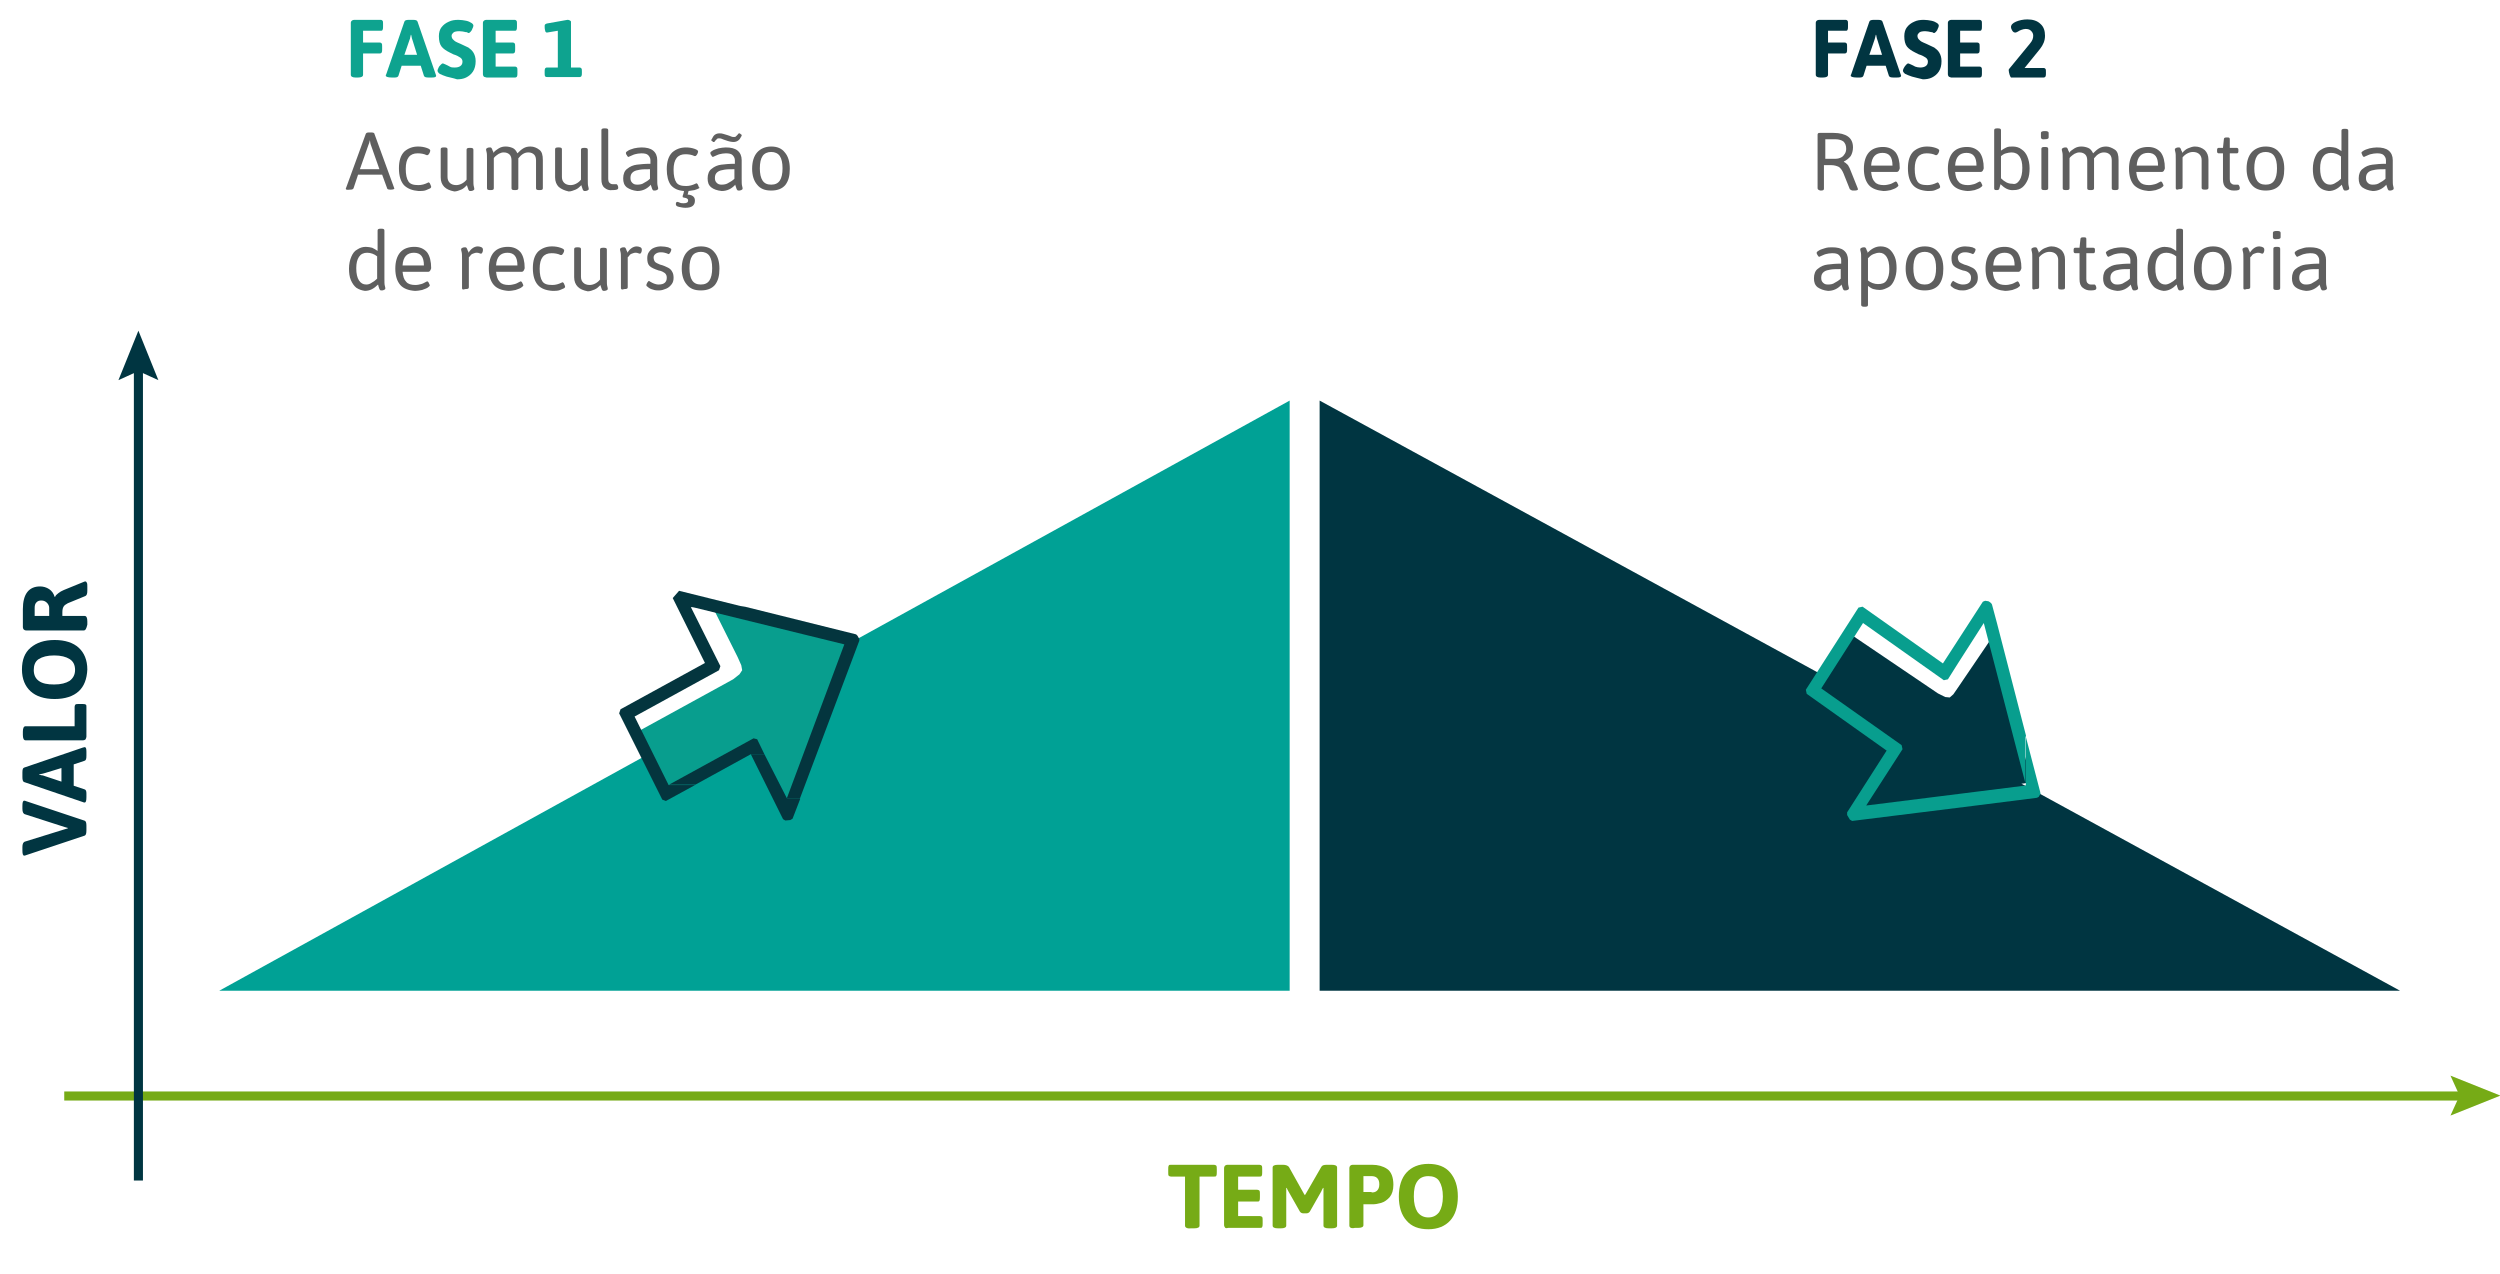 <?xml version="1.0" encoding="utf-8"?>
<!-- Generator: Adobe Illustrator 25.2.1, SVG Export Plug-In . SVG Version: 6.00 Build 0)  -->
<svg version="1.1" id="Camada_1" xmlns="http://www.w3.org/2000/svg" xmlns:xlink="http://www.w3.org/1999/xlink" x="0px" y="0px"
	 viewBox="0 0 550.7 280.6" style="enable-background:new 0 0 550.7 280.6;" xml:space="preserve">
<style type="text/css">
	.st0{enable-background:new    ;}
	.st1{fill:#0EA38F;}
	.st2{fill:#013541;}
	.st3{fill:#5F5F5F;}
	.st4{fill:#76AB16;}
	.st5{fill-rule:evenodd;clip-rule:evenodd;fill:#00A195;}
	.st6{fill-rule:evenodd;clip-rule:evenodd;fill:#003541;}
	.st7{fill-rule:evenodd;clip-rule:evenodd;fill:#089E8E;}
	.st8{fill-rule:evenodd;clip-rule:evenodd;fill:#04353E;}
	.st9{fill-rule:evenodd;clip-rule:evenodd;fill:#76AB16;}
	.st10{fill:#003541;}
</style>
<g id="Grupo_765" transform="translate(-317.2 -4054.285)">
	<g id="Grupo_567" transform="translate(-70.623 122.36)">
		<g class="st0">
			<path class="st1" d="M465.1,3948.4V3937c0-0.3,0.1-0.4,0.2-0.5c0.1-0.1,0.3-0.2,0.5-0.2h5.9c0.2,0,0.3,0.1,0.4,0.2
				c0.1,0.1,0.1,0.4,0.1,0.7v0.6c0,0.3,0,0.5-0.1,0.7s-0.2,0.2-0.4,0.2h-3.9v2.6h3.7c0.2,0,0.3,0.1,0.4,0.2c0.1,0.1,0.1,0.4,0.1,0.7
				v0.6c0,0.3,0,0.5-0.1,0.7c-0.1,0.1-0.2,0.2-0.4,0.2h-3.7v4.7c0,0.4-0.4,0.6-1.1,0.6h-0.6C465.5,3949,465.1,3948.8,465.1,3948.4z"
				/>
			<path class="st1" d="M472.8,3948.6c0,0,0-0.2,0.1-0.3l4-11.6c0.1-0.3,0.4-0.4,1-0.4h0.9c0.6,0,0.9,0.1,1,0.4l4,11.6
				c0,0.1,0.1,0.2,0.1,0.3c0,0.3-0.3,0.4-0.9,0.4h-0.8c-0.6,0-0.9-0.1-1-0.4l-0.7-2.2h-4.2l-0.7,2.2c-0.1,0.3-0.4,0.4-0.8,0.4h-0.7
				C473.2,3949,472.8,3948.8,472.8,3948.6z M479.7,3944l-1-3.2c-0.1-0.2-0.2-0.6-0.3-1.2h-0.1c0,0.1,0,0.2-0.1,0.5
				c0,0.2-0.1,0.5-0.2,0.7l-1.1,3.2H479.7z"/>
			<path class="st1" d="M486.2,3948.8c-0.6-0.2-1.1-0.4-1.5-0.6c-0.3-0.2-0.5-0.5-0.5-0.7c0-0.2,0.1-0.4,0.2-0.6
				c0.1-0.3,0.3-0.5,0.5-0.7s0.3-0.3,0.5-0.3c0.1,0,0.2,0.1,0.5,0.2c0.4,0.2,0.7,0.3,1,0.5s0.7,0.2,1.1,0.2c0.5,0,0.9-0.1,1.2-0.3
				c0.3-0.2,0.5-0.5,0.5-1c0-0.4-0.2-0.7-0.5-0.9c-0.3-0.2-0.8-0.5-1.5-0.7l-0.8-0.4c-0.8-0.4-1.4-0.8-1.8-1.3s-0.6-1.3-0.6-2.3
				c0-0.8,0.2-1.5,0.6-2c0.4-0.5,0.9-0.9,1.6-1.2c0.6-0.3,1.3-0.4,2.1-0.4c0.6,0,1.2,0.1,1.7,0.2c0.5,0.1,0.9,0.3,1.2,0.5
				c0.3,0.2,0.4,0.4,0.4,0.6c0,0.2-0.1,0.4-0.2,0.6c-0.1,0.3-0.2,0.5-0.4,0.7c-0.2,0.2-0.3,0.3-0.4,0.3c-0.1,0-0.2,0-0.3-0.1
				c-0.1-0.1-0.3-0.1-0.4-0.1c-0.4-0.1-0.9-0.2-1.4-0.2c-0.6,0-1.1,0.1-1.3,0.3s-0.4,0.4-0.4,0.7c0,0.3,0.1,0.6,0.3,0.8
				c0.2,0.2,0.4,0.4,0.6,0.5c0.2,0.1,0.6,0.3,1.1,0.5c0.7,0.3,1.2,0.6,1.7,0.8c0.4,0.3,0.8,0.6,1.1,1.1s0.5,1.1,0.5,1.9
				c0,0.9-0.2,1.7-0.6,2.3s-0.9,1-1.5,1.3s-1.3,0.4-2,0.4C487.6,3949.1,486.9,3949,486.2,3948.8z"/>
			<path class="st1" d="M494.4,3948.8c-0.1-0.1-0.2-0.3-0.2-0.5V3937c0-0.3,0.1-0.4,0.2-0.5c0.1-0.1,0.3-0.2,0.5-0.2h6.3
				c0.2,0,0.3,0.1,0.4,0.2c0.1,0.1,0.1,0.4,0.1,0.7v0.6c0,0.3,0,0.5-0.1,0.7s-0.2,0.2-0.4,0.2H497v2.6h3.8c0.2,0,0.3,0.1,0.4,0.2
				s0.1,0.4,0.1,0.7v0.6c0,0.3,0,0.5-0.1,0.7c-0.1,0.1-0.2,0.2-0.4,0.2H497v2.9h4.3c0.2,0,0.3,0.1,0.4,0.2c0.1,0.1,0.1,0.4,0.1,0.7
				v0.6c0,0.3,0,0.5-0.1,0.7c-0.1,0.1-0.2,0.2-0.4,0.2h-6.3C494.7,3948.9,494.5,3948.9,494.4,3948.8z"/>
			<path class="st1" d="M507.9,3948.7c-0.1-0.1-0.1-0.4-0.1-0.7v-0.3c0-0.3,0-0.5,0.1-0.7c0.1-0.1,0.2-0.2,0.4-0.2h2.4v-8.1
				l-2.4,0.4c-0.2,0-0.4-0.2-0.4-0.5c-0.1-0.3-0.1-0.7-0.1-1c0-0.3,0.2-0.4,0.5-0.5l4.5-0.8c0.2,0,0.3,0,0.5,0.1
				c0.2,0.1,0.3,0.2,0.3,0.3v10.1h1.9c0.2,0,0.3,0.1,0.4,0.2c0.1,0.1,0.1,0.4,0.1,0.7v0.3c0,0.3,0,0.5-0.1,0.7
				c-0.1,0.1-0.2,0.2-0.4,0.2h-7C508.1,3948.9,508,3948.9,507.9,3948.7z"/>
		</g>
		<g class="st0">
			<path class="st2" d="M787.8,3948.4V3937c0-0.3,0.1-0.4,0.2-0.5c0.1-0.1,0.3-0.2,0.5-0.2h5.9c0.2,0,0.3,0.1,0.4,0.2
				c0.1,0.1,0.1,0.4,0.1,0.7v0.6c0,0.3,0,0.5-0.1,0.7s-0.2,0.2-0.4,0.2h-3.9v2.6h3.7c0.2,0,0.3,0.1,0.4,0.2c0.1,0.1,0.1,0.4,0.1,0.7
				v0.6c0,0.3,0,0.5-0.1,0.7c-0.1,0.1-0.2,0.2-0.4,0.2h-3.7v4.7c0,0.4-0.4,0.6-1.1,0.6h-0.6C788.2,3949,787.8,3948.8,787.8,3948.4z"
				/>
			<path class="st2" d="M795.5,3948.6c0,0,0-0.2,0.1-0.3l4-11.6c0.1-0.3,0.4-0.4,1-0.4h0.9c0.6,0,0.9,0.1,1,0.4l4,11.6
				c0,0.1,0.1,0.2,0.1,0.3c0,0.3-0.3,0.4-0.9,0.4h-0.8c-0.6,0-0.9-0.1-1-0.4l-0.7-2.2h-4.2l-0.7,2.2c-0.1,0.3-0.4,0.4-0.8,0.4h-0.7
				C795.9,3949,795.5,3948.8,795.5,3948.6z M802.4,3944l-1-3.2c-0.1-0.2-0.2-0.6-0.3-1.2H801c0,0.1,0,0.2-0.1,0.5s-0.1,0.5-0.2,0.7
				l-1.1,3.2H802.4z"/>
			<path class="st2" d="M809,3948.8c-0.6-0.2-1.1-0.4-1.5-0.6c-0.3-0.2-0.5-0.5-0.5-0.7c0-0.2,0.1-0.4,0.2-0.6s0.3-0.5,0.5-0.7
				c0.2-0.2,0.3-0.3,0.5-0.3c0.1,0,0.2,0.1,0.5,0.2c0.4,0.2,0.7,0.3,1,0.5c0.3,0.1,0.7,0.2,1.1,0.2c0.5,0,0.9-0.1,1.2-0.3
				c0.3-0.2,0.5-0.5,0.5-1c0-0.4-0.2-0.7-0.5-0.9s-0.8-0.5-1.5-0.7l-0.8-0.4c-0.8-0.4-1.4-0.8-1.8-1.3c-0.4-0.5-0.6-1.3-0.6-2.3
				c0-0.8,0.2-1.5,0.6-2c0.4-0.5,0.9-0.9,1.6-1.2c0.6-0.3,1.3-0.4,2.1-0.4c0.6,0,1.2,0.1,1.7,0.2c0.5,0.1,0.9,0.3,1.2,0.5
				c0.3,0.2,0.4,0.4,0.4,0.6c0,0.2-0.1,0.4-0.2,0.6c-0.1,0.3-0.2,0.5-0.4,0.7c-0.2,0.2-0.3,0.3-0.4,0.3c-0.1,0-0.2,0-0.3-0.1
				c-0.1-0.1-0.3-0.1-0.4-0.1c-0.4-0.1-0.9-0.2-1.3-0.2c-0.6,0-1.1,0.1-1.3,0.3s-0.4,0.4-0.4,0.7c0,0.3,0.1,0.6,0.3,0.8
				c0.2,0.2,0.4,0.4,0.6,0.5s0.6,0.3,1.1,0.5c0.7,0.3,1.2,0.6,1.7,0.8c0.4,0.3,0.8,0.6,1.1,1.1c0.3,0.5,0.5,1.1,0.5,1.9
				c0,0.9-0.2,1.7-0.6,2.3c-0.4,0.6-0.9,1-1.5,1.3c-0.6,0.3-1.3,0.4-2,0.4C810.3,3949.1,809.6,3949,809,3948.8z"/>
			<path class="st2" d="M817.1,3948.8c-0.1-0.1-0.2-0.3-0.2-0.5V3937c0-0.3,0.1-0.4,0.2-0.5c0.1-0.1,0.3-0.2,0.5-0.2h6.3
				c0.2,0,0.3,0.1,0.4,0.2c0.1,0.1,0.1,0.4,0.1,0.7v0.6c0,0.3,0,0.5-0.1,0.7s-0.2,0.2-0.4,0.2h-4.3v2.6h3.8c0.2,0,0.3,0.1,0.4,0.2
				s0.1,0.4,0.1,0.7v0.6c0,0.3,0,0.5-0.1,0.7c-0.1,0.1-0.2,0.2-0.4,0.2h-3.8v2.9h4.3c0.2,0,0.3,0.1,0.4,0.2c0.1,0.1,0.1,0.4,0.1,0.7
				v0.6c0,0.3,0,0.5-0.1,0.7c-0.1,0.1-0.2,0.2-0.4,0.2h-6.3C817.4,3948.9,817.2,3948.9,817.1,3948.8z"/>
			<path class="st2" d="M830.5,3948.4c-0.1-0.4-0.2-0.7-0.2-1c0-0.1,0-0.2,0.1-0.3l4.6-5.6c0.5-0.6,0.7-1.1,0.7-1.7
				c0-0.5-0.2-0.8-0.5-1.1c-0.3-0.3-0.7-0.4-1.2-0.4c-0.3,0-0.6,0.1-0.9,0.2s-0.5,0.2-0.8,0.4c-0.2,0.1-0.4,0.2-0.5,0.2
				c-0.3,0-0.5-0.1-0.7-0.4s-0.3-0.6-0.3-0.8c0-0.5,0.4-0.9,1.1-1.2c0.7-0.3,1.6-0.5,2.5-0.5c1.2,0,2.2,0.3,2.9,1
				c0.7,0.6,1,1.5,1,2.6s-0.4,2-1.1,2.9l-3.4,4.2h4.2c0.2,0,0.3,0.1,0.4,0.2c0.1,0.1,0.1,0.4,0.1,0.7v0.3c0,0.3,0,0.5-0.1,0.7
				c-0.1,0.1-0.2,0.2-0.4,0.2h-7.2C830.7,3948.9,830.6,3948.7,830.5,3948.4z"/>
		</g>
		<g class="st0">
			<path class="st3" d="M464,3973.5c0-0.1,0-0.1,0.1-0.3l4.3-11.8c0.1-0.2,0.3-0.3,0.7-0.3h0.5c0.4,0,0.7,0.1,0.7,0.3l4.3,11.8
				c0,0.1,0.1,0.2,0.1,0.2c0,0.2-0.3,0.3-0.8,0.3h-0.1c-0.4,0-0.7-0.1-0.7-0.3l-1.1-3h-5.3l-1,3c-0.1,0.2-0.3,0.3-0.7,0.3h-0.1
				C464.2,3973.8,464,3973.7,464,3973.5z M471.4,3969.2l-1.9-5.4c-0.1-0.2-0.1-0.5-0.2-1h0c-0.1,0.5-0.2,0.8-0.3,1l-1.9,5.4H471.4z"
				/>
			<path class="st3" d="M476.8,3972.7c-0.7-0.8-1.1-2-1.1-3.7c0-1.7,0.4-2.9,1.2-3.7c0.8-0.7,1.8-1.1,3-1.1c0.7,0,1.3,0.1,1.9,0.3
				c0.6,0.2,0.8,0.4,0.8,0.6c0,0.2-0.1,0.4-0.2,0.6c-0.1,0.2-0.3,0.4-0.4,0.4c0,0-0.1,0-0.1,0c0,0-0.1,0-0.1,0
				c-0.6-0.3-1.3-0.4-2-0.4c-1.7,0-2.6,1.1-2.6,3.4c0,1.3,0.2,2.2,0.6,2.8c0.4,0.6,1.1,0.8,2.2,0.8c0.7,0,1.4-0.2,2-0.5l0.2-0.1
				c0.1,0,0.3,0.1,0.4,0.4s0.2,0.4,0.2,0.6c0,0.1-0.1,0.3-0.4,0.4c-0.3,0.1-0.6,0.3-1,0.4s-0.9,0.1-1.4,0.1
				C478.7,3973.9,477.6,3973.5,476.8,3972.7z"/>
			<path class="st3" d="M485.7,3973.1c-0.5-0.5-0.8-1.2-0.8-2.1v-6.2c0-0.3,0.2-0.4,0.7-0.4h0.1c0.5,0,0.7,0.1,0.7,0.4v6.1
				c0,0.6,0.2,1,0.5,1.3s0.8,0.5,1.4,0.5c0.4,0,0.8-0.1,1.2-0.3c0.4-0.2,0.8-0.5,1.1-0.9v-6.6c0-0.3,0.2-0.4,0.7-0.4h0.1
				c0.5,0,0.7,0.1,0.7,0.4v6.4c0,0.8,0,1.4,0.1,1.7c0.1,0.3,0.1,0.5,0.1,0.6c0,0.1-0.1,0.2-0.3,0.3c-0.2,0.1-0.4,0.1-0.6,0.1
				c-0.2,0-0.3-0.1-0.4-0.3c-0.1-0.2-0.1-0.4-0.2-0.6s-0.1-0.3-0.1-0.4c-0.4,0.4-0.8,0.8-1.3,1s-1,0.4-1.5,0.4
				C486.9,3973.9,486.2,3973.6,485.7,3973.1z"/>
			<path class="st3" d="M506.6,3964.9c0.6,0.4,0.8,1.2,0.8,2.3v6.2c0,0.3-0.2,0.4-0.7,0.4h-0.1c-0.5,0-0.7-0.1-0.7-0.4v-6.1
				c0-0.5-0.1-1-0.4-1.3c-0.3-0.3-0.7-0.5-1.3-0.5c-0.8,0-1.5,0.4-2.2,1.3c0,0.1,0,0.2,0,0.4v6.2c0,0.3-0.2,0.4-0.7,0.4h-0.1
				c-0.5,0-0.7-0.1-0.7-0.4v-6.1c0-0.5-0.1-1-0.4-1.3c-0.3-0.3-0.7-0.5-1.3-0.5c-0.4,0-0.7,0.1-1.1,0.3c-0.3,0.2-0.6,0.4-0.8,0.6
				s-0.3,0.3-0.3,0.4v6.6c0,0.3-0.2,0.4-0.7,0.4h-0.1c-0.5,0-0.7-0.1-0.7-0.4v-6.3c0-0.8,0-1.4-0.1-1.7c-0.1-0.3-0.1-0.5-0.1-0.6
				c0-0.1,0.1-0.2,0.3-0.3c0.2-0.1,0.4-0.1,0.6-0.1c0.2,0,0.3,0.1,0.4,0.3s0.1,0.4,0.2,0.5s0.1,0.3,0.1,0.4c0.3-0.4,0.7-0.7,1.2-1
				s1-0.4,1.5-0.4s1,0.1,1.5,0.3c0.5,0.2,0.8,0.6,1.1,1.2c0.4-0.4,0.8-0.8,1.3-1.1c0.5-0.3,1-0.4,1.6-0.4
				C505.4,3964.2,506.1,3964.5,506.6,3964.9z"/>
			<path class="st3" d="M510.9,3973.1c-0.5-0.5-0.8-1.2-0.8-2.1v-6.2c0-0.3,0.2-0.4,0.7-0.4h0.1c0.5,0,0.7,0.1,0.7,0.4v6.1
				c0,0.6,0.2,1,0.5,1.3s0.8,0.5,1.4,0.5c0.4,0,0.8-0.1,1.2-0.3c0.4-0.2,0.8-0.5,1.1-0.9v-6.6c0-0.3,0.2-0.4,0.7-0.4h0.1
				c0.5,0,0.7,0.1,0.7,0.4v6.4c0,0.8,0,1.4,0.1,1.7c0.1,0.3,0.1,0.5,0.1,0.6c0,0.1-0.1,0.2-0.3,0.3c-0.2,0.1-0.4,0.1-0.6,0.1
				c-0.2,0-0.3-0.1-0.4-0.3c-0.1-0.2-0.1-0.4-0.2-0.6s-0.1-0.3-0.1-0.4c-0.4,0.4-0.8,0.8-1.3,1s-1,0.4-1.5,0.4
				C512.2,3973.9,511.5,3973.6,510.9,3973.1z"/>
			<path class="st3" d="M521,3973.3c-0.5-0.4-0.7-1-0.7-1.9v-10.8c0-0.3,0.2-0.4,0.7-0.4h0.1c0.5,0,0.7,0.1,0.7,0.4v10.6
				c0,0.5,0.1,0.9,0.3,1c0.2,0.2,0.4,0.3,0.7,0.3c0.2,0,0.4,0,0.5,0c0.1,0,0.2,0,0.3,0c0.1,0,0.2,0.1,0.3,0.3
				c0.1,0.2,0.1,0.4,0.1,0.5c0,0.4-0.4,0.5-1.3,0.5C522,3973.9,521.5,3973.7,521,3973.3z"/>
			<path class="st3" d="M525.9,3973.2c-0.6-0.5-0.8-1.1-0.8-2c0-0.9,0.3-1.7,0.9-2.1c0.6-0.5,1.3-0.8,2.1-0.9c0.8-0.1,1.8-0.2,3-0.2
				v-0.8c0-0.4-0.2-0.8-0.5-1.1c-0.3-0.3-0.8-0.4-1.5-0.4c-0.5,0-1,0.1-1.4,0.2s-0.7,0.3-1,0.4c-0.3,0.1-0.4,0.2-0.4,0.2
				c-0.1,0-0.3-0.1-0.4-0.4c-0.2-0.2-0.2-0.4-0.2-0.5c0-0.2,0.2-0.3,0.5-0.5s0.7-0.3,1.3-0.5c0.5-0.1,1.1-0.2,1.6-0.2
				c1.1,0,2,0.2,2.6,0.7c0.6,0.5,0.9,1.2,0.9,2.1v4c0,0.8,0,1.4,0.1,1.7c0.1,0.3,0.1,0.5,0.1,0.6c0,0.1-0.1,0.2-0.3,0.3
				c-0.2,0.1-0.4,0.1-0.6,0.1c-0.2,0-0.3-0.1-0.4-0.3c-0.1-0.2-0.1-0.4-0.2-0.6s-0.1-0.3-0.1-0.4c-0.8,0.9-1.8,1.4-3,1.4
				C527.2,3973.9,526.5,3973.6,525.9,3973.2z M529.7,3972.2c0.4-0.2,0.9-0.5,1.3-0.9v-2.1c-0.9,0-1.6,0-2.2,0.1s-1.1,0.2-1.5,0.5
				s-0.6,0.7-0.6,1.3c0,0.5,0.1,0.8,0.4,1.1c0.3,0.3,0.6,0.4,1.1,0.4C528.8,3972.6,529.3,3972.5,529.7,3972.2z"/>
			<path class="st3" d="M541.8,3973.4c-0.2,0.1-0.6,0.3-1,0.4c-0.4,0.1-0.9,0.1-1.3,0.2l-0.2,0.8h0.1c0.3,0,0.7,0.1,1,0.3
				c0.3,0.2,0.5,0.5,0.5,1c0,1.1-0.7,1.6-2.1,1.6c-0.5,0-0.9-0.1-1.4-0.2c-0.5-0.1-0.7-0.3-0.7-0.6c0-0.3,0.1-0.5,0.3-0.5
				c0.1,0,0.2,0,0.4,0.1c0.4,0.2,0.7,0.2,1,0.2c0.7,0,1-0.2,1-0.6c0-0.2-0.1-0.4-0.2-0.4c-0.1-0.1-0.3-0.2-0.5-0.2
				c-0.2,0-0.3-0.1-0.4-0.1c-0.1,0-0.1-0.1-0.1-0.2c0-0.1,0-0.2,0.1-0.4s0.1-0.4,0.2-0.8c-1.3-0.1-2.2-0.5-2.9-1.3
				c-0.6-0.8-0.9-2-0.9-3.5c0-1.7,0.4-2.9,1.2-3.7c0.8-0.7,1.8-1.1,3-1.1c0.7,0,1.3,0.1,1.9,0.3c0.6,0.2,0.8,0.4,0.8,0.6
				c0,0.2-0.1,0.4-0.2,0.6c-0.1,0.2-0.3,0.4-0.4,0.4c0,0-0.1,0-0.1,0c0,0-0.1,0-0.1,0c-0.6-0.3-1.3-0.4-2-0.4
				c-1.7,0-2.6,1.1-2.6,3.4c0,1.3,0.2,2.2,0.6,2.8c0.4,0.6,1.1,0.8,2.2,0.8c0.7,0,1.4-0.2,2-0.5l0.2-0.1c0.1,0,0.3,0.1,0.4,0.4
				s0.2,0.4,0.2,0.6C542.2,3973.1,542.1,3973.2,541.8,3973.4z"/>
			<path class="st3" d="M544.5,3973.2c-0.6-0.5-0.8-1.1-0.8-2c0-0.9,0.3-1.7,0.9-2.1c0.6-0.5,1.3-0.8,2.1-0.9c0.8-0.1,1.8-0.2,3-0.2
				v-0.8c0-0.4-0.2-0.8-0.5-1.1c-0.3-0.3-0.8-0.4-1.5-0.4c-0.5,0-1,0.1-1.4,0.2s-0.7,0.3-1,0.4c-0.3,0.1-0.4,0.2-0.4,0.2
				c-0.1,0-0.3-0.1-0.4-0.4c-0.2-0.2-0.2-0.4-0.2-0.5c0-0.2,0.2-0.3,0.5-0.5s0.7-0.3,1.3-0.5c0.5-0.1,1.1-0.2,1.6-0.2
				c1.1,0,2,0.2,2.6,0.7c0.6,0.5,0.9,1.2,0.9,2.1v4c0,0.8,0,1.4,0.1,1.7c0.1,0.3,0.1,0.5,0.1,0.6c0,0.1-0.1,0.2-0.3,0.3
				c-0.2,0.1-0.4,0.1-0.6,0.1c-0.2,0-0.3-0.1-0.4-0.3c-0.1-0.2-0.1-0.4-0.2-0.6s-0.1-0.3-0.1-0.4c-0.8,0.9-1.8,1.4-3,1.4
				C545.8,3973.9,545,3973.6,544.5,3973.2z M544.7,3963c-0.1,0-0.2-0.1-0.2-0.2c0-0.1,0-0.1,0.1-0.2c0.2-0.4,0.4-0.8,0.7-1
				s0.6-0.3,1-0.3c0.3,0,0.5,0,0.8,0.1c0.3,0.1,0.6,0.2,1,0.3c0.3,0.1,0.6,0.2,0.8,0.3c0.2,0.1,0.4,0.1,0.6,0.1c0.2,0,0.3,0,0.4-0.1
				c0.1-0.1,0.2-0.2,0.4-0.4c0.1-0.2,0.2-0.3,0.4-0.3c0.1,0,0.1,0,0.2,0.1l0.1,0.1c0.1,0,0.2,0.1,0.2,0.2c0,0.1,0,0.2-0.1,0.3
				c-0.2,0.4-0.4,0.7-0.7,0.9c-0.3,0.2-0.6,0.3-1,0.3c-0.4,0-1-0.1-1.8-0.4c-0.3-0.1-0.6-0.2-0.8-0.3c-0.2-0.1-0.4-0.1-0.6-0.1
				c-0.2,0-0.3,0-0.4,0.1s-0.2,0.2-0.4,0.4c-0.1,0.2-0.2,0.3-0.3,0.3c0,0-0.1,0-0.2,0L544.7,3963z M548.3,3972.2
				c0.4-0.2,0.9-0.5,1.3-0.9v-2.1c-0.9,0-1.6,0-2.2,0.1s-1.1,0.2-1.5,0.5s-0.6,0.7-0.6,1.3c0,0.5,0.1,0.8,0.4,1.1
				c0.3,0.3,0.6,0.4,1.1,0.4C547.3,3972.6,547.9,3972.5,548.3,3972.2z"/>
			<path class="st3" d="M554.6,3972.6c-0.7-0.8-1.1-2-1.1-3.5c0-1.6,0.4-2.8,1.1-3.6c0.7-0.8,1.8-1.3,3.1-1.3c1.3,0,2.3,0.4,3,1.3
				c0.7,0.8,1.1,2,1.1,3.6c0,1.6-0.3,2.7-1,3.6c-0.7,0.8-1.7,1.2-3.1,1.2C556.3,3973.9,555.3,3973.5,554.6,3972.6z M559.6,3971.7
				c0.4-0.6,0.6-1.5,0.6-2.7c0-1.2-0.2-2.1-0.6-2.7c-0.4-0.6-1.1-0.9-1.9-0.9s-1.5,0.3-1.9,0.9c-0.4,0.6-0.6,1.5-0.6,2.7
				c0,1.2,0.2,2.1,0.6,2.7c0.4,0.6,1,0.9,1.9,0.9S559.2,3972.3,559.6,3971.7z"/>
		</g>
		<g class="st0">
			<path class="st3" d="M466.3,3995.3c-0.5-0.4-0.9-1-1.2-1.7s-0.4-1.6-0.4-2.5c0-1,0.2-1.9,0.5-2.6c0.3-0.7,0.7-1.3,1.3-1.6
				c0.6-0.4,1.2-0.6,1.9-0.6c0.5,0,1,0.1,1.4,0.2c0.4,0.2,0.8,0.4,1.2,0.7v-4.5c0-0.3,0.2-0.4,0.7-0.4h0.1c0.5,0,0.7,0.1,0.7,0.4
				v10.5c0,0.8,0,1.4,0.1,1.7c0.1,0.3,0.1,0.5,0.1,0.6c0,0.1-0.1,0.2-0.3,0.3c-0.2,0.1-0.4,0.1-0.6,0.1c-0.2,0-0.3-0.1-0.4-0.3
				c-0.1-0.2-0.1-0.4-0.2-0.6c0-0.2-0.1-0.3-0.1-0.4c-0.9,0.9-1.8,1.4-2.9,1.4C467.5,3995.9,466.9,3995.7,466.3,3995.3z
				 M469.7,3994.2c0.4-0.2,0.8-0.5,1.2-0.9v-4.9c-0.6-0.5-1.4-0.8-2.2-0.8c-0.8,0-1.4,0.3-1.8,0.9c-0.4,0.6-0.6,1.4-0.6,2.5
				c0,1.2,0.2,2.1,0.6,2.7c0.4,0.6,0.9,0.9,1.6,0.9C468.9,3994.6,469.3,3994.5,469.7,3994.2z"/>
			<path class="st3" d="M476,3994.7c-0.7-0.8-1.1-2-1.1-3.6c0-1.6,0.4-2.8,1.1-3.6s1.8-1.2,3.1-1.2c1.2,0,2.1,0.4,2.8,1.2
				c0.6,0.8,0.9,2,0.9,3.5c0,0.1-0.1,0.3-0.2,0.5c-0.1,0.2-0.3,0.3-0.4,0.3h-5.7c0.1,1,0.3,1.7,0.8,2.2c0.4,0.5,1.1,0.7,2,0.7
				c0.5,0,0.9-0.1,1.3-0.2c0.4-0.1,0.7-0.3,0.9-0.4c0.2-0.1,0.4-0.2,0.4-0.2c0.1,0,0.3,0.1,0.4,0.4c0.1,0.2,0.2,0.4,0.2,0.5
				c0,0.1-0.2,0.3-0.5,0.5c-0.3,0.2-0.7,0.3-1.2,0.5c-0.5,0.1-1,0.2-1.6,0.2C477.8,3995.9,476.7,3995.5,476,3994.7z M481.2,3990.4
				c0-1.9-0.7-2.8-2.2-2.8c-1.5,0-2.4,0.9-2.5,2.8H481.2z"/>
			<path class="st3" d="M489.6,3995.4v-6.3c0-0.8,0-1.4-0.1-1.7c-0.1-0.3-0.1-0.5-0.1-0.6c0-0.1,0.1-0.2,0.3-0.3
				c0.2-0.1,0.4-0.1,0.6-0.1c0.2,0,0.3,0.1,0.4,0.3c0.1,0.2,0.1,0.4,0.2,0.5s0.1,0.3,0.1,0.4c0.6-0.9,1.3-1.4,2.1-1.4
				c0.3,0,0.6,0.1,0.8,0.2c0.2,0.1,0.3,0.3,0.3,0.5c0,0.2,0,0.4-0.1,0.6c-0.1,0.2-0.2,0.3-0.3,0.3c-0.1,0-0.2,0-0.4-0.1
				c-0.2-0.1-0.4-0.1-0.6-0.1c-0.3,0-0.5,0.1-0.8,0.2s-0.5,0.3-0.6,0.5c-0.2,0.2-0.3,0.3-0.3,0.3v6.6c0,0.3-0.2,0.4-0.7,0.4h-0.1
				C489.8,3995.8,489.6,3995.7,489.6,3995.4z"/>
			<path class="st3" d="M496.6,3994.7c-0.7-0.8-1.1-2-1.1-3.6c0-1.6,0.4-2.8,1.1-3.6s1.8-1.2,3.1-1.2c1.2,0,2.1,0.4,2.8,1.2
				c0.6,0.8,0.9,2,0.9,3.5c0,0.1-0.1,0.3-0.2,0.5c-0.1,0.2-0.3,0.3-0.4,0.3h-5.7c0.1,1,0.3,1.7,0.8,2.2c0.4,0.5,1.1,0.7,2,0.7
				c0.5,0,0.9-0.1,1.3-0.2c0.4-0.1,0.7-0.3,0.9-0.4c0.2-0.1,0.4-0.2,0.4-0.2c0.1,0,0.3,0.1,0.4,0.4c0.1,0.2,0.2,0.4,0.2,0.5
				c0,0.1-0.2,0.3-0.5,0.5c-0.3,0.2-0.7,0.3-1.2,0.5c-0.5,0.1-1,0.2-1.6,0.2C498.4,3995.9,497.3,3995.5,496.6,3994.7z M501.8,3990.4
				c0-1.9-0.7-2.8-2.2-2.8c-1.5,0-2.4,0.9-2.5,2.8H501.8z"/>
			<path class="st3" d="M506.3,3994.7c-0.7-0.8-1.1-2-1.1-3.7c0-1.7,0.4-2.9,1.2-3.7c0.8-0.7,1.8-1.1,3-1.1c0.7,0,1.3,0.1,1.9,0.3
				c0.6,0.2,0.8,0.4,0.8,0.6c0,0.2-0.1,0.4-0.2,0.6c-0.1,0.2-0.3,0.4-0.4,0.4c0,0-0.1,0-0.1,0c0,0-0.1,0-0.1,0
				c-0.6-0.3-1.3-0.4-2-0.4c-1.7,0-2.6,1.1-2.6,3.4c0,1.3,0.2,2.2,0.6,2.8c0.4,0.6,1.1,0.8,2.2,0.8c0.7,0,1.4-0.2,2-0.5l0.2-0.1
				c0.1,0,0.3,0.1,0.4,0.4s0.2,0.4,0.2,0.6c0,0.1-0.1,0.3-0.4,0.4c-0.3,0.1-0.6,0.3-1,0.4s-0.9,0.1-1.4,0.1
				C508.1,3995.9,507,3995.5,506.3,3994.7z"/>
			<path class="st3" d="M515.1,3995.1c-0.5-0.5-0.8-1.2-0.8-2.1v-6.2c0-0.3,0.2-0.4,0.7-0.4h0.1c0.5,0,0.7,0.1,0.7,0.4v6.1
				c0,0.6,0.2,1,0.5,1.3s0.8,0.5,1.4,0.5c0.4,0,0.8-0.1,1.2-0.3c0.4-0.2,0.8-0.5,1.1-0.9v-6.6c0-0.3,0.2-0.4,0.7-0.4h0.1
				c0.5,0,0.7,0.1,0.7,0.4v6.4c0,0.8,0,1.4,0.1,1.7c0.1,0.3,0.1,0.5,0.1,0.6c0,0.1-0.1,0.2-0.3,0.3c-0.2,0.1-0.4,0.1-0.6,0.1
				c-0.2,0-0.3-0.1-0.4-0.3c-0.1-0.2-0.1-0.4-0.2-0.6s-0.1-0.3-0.1-0.4c-0.4,0.4-0.8,0.8-1.3,1s-1,0.4-1.5,0.4
				C516.3,3995.9,515.6,3995.6,515.1,3995.1z"/>
			<path class="st3" d="M524.6,3995.4v-6.3c0-0.8,0-1.4-0.1-1.7c-0.1-0.3-0.1-0.5-0.1-0.6c0-0.1,0.1-0.2,0.3-0.3
				c0.2-0.1,0.4-0.1,0.6-0.1c0.2,0,0.3,0.1,0.4,0.3c0.1,0.2,0.1,0.4,0.2,0.5s0.1,0.3,0.1,0.4c0.6-0.9,1.3-1.4,2.1-1.4
				c0.3,0,0.6,0.1,0.8,0.2c0.2,0.1,0.3,0.3,0.3,0.5c0,0.2,0,0.4-0.1,0.6c-0.1,0.2-0.2,0.3-0.3,0.3c-0.1,0-0.2,0-0.4-0.1
				c-0.2-0.1-0.4-0.1-0.6-0.1c-0.3,0-0.5,0.1-0.8,0.2s-0.5,0.3-0.6,0.5c-0.2,0.2-0.3,0.3-0.3,0.3v6.6c0,0.3-0.2,0.4-0.7,0.4h-0.1
				C524.9,3995.8,524.6,3995.7,524.6,3995.4z"/>
			<path class="st3" d="M531.6,3995.7c-0.4-0.1-0.8-0.3-1-0.5c-0.3-0.2-0.4-0.3-0.4-0.5c0-0.1,0.1-0.3,0.2-0.5
				c0.1-0.2,0.3-0.4,0.4-0.4c0,0,0.1,0.1,0.3,0.2c0.2,0.1,0.5,0.3,0.8,0.4c0.3,0.1,0.6,0.2,1,0.2c1.2,0,1.8-0.5,1.8-1.5
				c0-0.4-0.1-0.7-0.4-1c-0.3-0.2-0.7-0.5-1.4-0.6c-0.9-0.3-1.6-0.6-2-1c-0.4-0.4-0.5-1-0.5-1.7c0-0.5,0.1-1,0.4-1.4
				c0.3-0.4,0.6-0.7,1.1-0.9c0.5-0.2,1-0.3,1.5-0.3c0.6,0,1.2,0.1,1.6,0.2c0.5,0.2,0.7,0.3,0.7,0.5c0,0.2-0.1,0.4-0.2,0.6
				c-0.1,0.2-0.3,0.4-0.4,0.4c0,0-0.2-0.1-0.5-0.2c-0.3-0.1-0.7-0.2-1.2-0.2c-0.5,0-0.8,0.1-1.1,0.3s-0.5,0.5-0.5,0.8
				c0,0.4,0.1,0.7,0.3,1c0.2,0.2,0.6,0.4,1.1,0.6c0.8,0.2,1.4,0.5,1.8,0.7c0.4,0.2,0.7,0.5,0.9,0.9c0.2,0.3,0.3,0.8,0.3,1.3
				c0,0.5-0.1,1-0.4,1.4s-0.7,0.8-1.2,1s-1,0.4-1.6,0.4C532.6,3995.9,532.1,3995.9,531.6,3995.7z"/>
			<path class="st3" d="M539.1,3994.6c-0.7-0.8-1.1-2-1.1-3.5c0-1.6,0.4-2.8,1.1-3.6c0.7-0.8,1.8-1.3,3.1-1.3c1.3,0,2.3,0.4,3,1.3
				c0.7,0.8,1.1,2,1.1,3.6c0,1.6-0.3,2.7-1,3.6c-0.7,0.8-1.7,1.2-3.1,1.2C540.8,3995.9,539.8,3995.5,539.1,3994.6z M544.1,3993.7
				c0.4-0.6,0.6-1.5,0.6-2.7c0-1.2-0.2-2.1-0.6-2.7c-0.4-0.6-1.1-0.9-1.9-0.9s-1.5,0.3-1.9,0.9c-0.4,0.6-0.6,1.5-0.6,2.7
				c0,1.2,0.2,2.1,0.6,2.7c0.4,0.6,1,0.9,1.9,0.9S543.7,3994.3,544.1,3993.7z"/>
		</g>
		<g class="st0">
			<path class="st3" d="M788.2,3973.4v-11.7c0-0.2,0-0.3,0.1-0.4s0.2-0.1,0.4-0.1h3c1.4,0,2.5,0.3,3.2,0.8s1.1,1.3,1.1,2.4
				c0,0.7-0.2,1.4-0.5,1.9c-0.4,0.5-0.9,0.9-1.5,1.2v0.1c0.3,0.1,0.6,0.4,0.9,0.7c0.2,0.3,0.5,0.9,0.7,1.5l1.4,3.5
				c0,0.1,0.1,0.2,0.1,0.3c0,0.2-0.3,0.3-0.8,0.3h-0.2c-0.2,0-0.3,0-0.5-0.1c-0.1-0.1-0.2-0.1-0.3-0.2l-1.4-3.5
				c-0.3-0.7-0.6-1.1-1-1.4c-0.4-0.2-1-0.4-1.7-0.4h-1.6v5.2c0,0.3-0.2,0.4-0.7,0.4h-0.1C788.5,3973.8,788.2,3973.7,788.2,3973.4z
				 M792.2,3966.9c0.4,0,0.8-0.1,1.2-0.3c0.4-0.2,0.6-0.5,0.8-0.8c0.2-0.3,0.3-0.7,0.3-1.1c0-0.7-0.2-1.2-0.6-1.6
				c-0.4-0.3-1-0.5-1.8-0.5h-2.2v4.3H792.2z"/>
			<path class="st3" d="M799.5,3972.7c-0.7-0.8-1.1-2-1.1-3.6c0-1.6,0.4-2.8,1.1-3.6s1.8-1.2,3.1-1.2c1.2,0,2.1,0.4,2.8,1.2
				c0.6,0.8,0.9,2,0.9,3.5c0,0.1-0.1,0.3-0.2,0.5c-0.1,0.2-0.3,0.3-0.4,0.3h-5.7c0.1,1,0.3,1.7,0.8,2.2c0.4,0.5,1.1,0.7,2,0.7
				c0.5,0,0.9-0.1,1.3-0.2s0.7-0.3,0.9-0.4s0.4-0.2,0.4-0.2c0.1,0,0.3,0.1,0.4,0.4c0.1,0.2,0.2,0.4,0.2,0.5c0,0.1-0.2,0.3-0.5,0.5
				c-0.3,0.2-0.7,0.3-1.2,0.5c-0.5,0.1-1,0.2-1.6,0.2C801.4,3973.9,800.2,3973.5,799.5,3972.7z M804.7,3968.4c0-1.9-0.7-2.8-2.2-2.8
				c-1.5,0-2.4,0.9-2.5,2.8H804.7z"/>
			<path class="st3" d="M809.2,3972.7c-0.7-0.8-1.1-2-1.1-3.7c0-1.7,0.4-2.9,1.2-3.7c0.8-0.7,1.8-1.1,3-1.1c0.7,0,1.3,0.1,1.9,0.3
				c0.6,0.2,0.8,0.4,0.8,0.6c0,0.2-0.1,0.4-0.2,0.6c-0.1,0.2-0.3,0.4-0.4,0.4c0,0-0.1,0-0.1,0c0,0-0.1,0-0.1,0
				c-0.6-0.3-1.3-0.4-2-0.4c-1.7,0-2.6,1.1-2.6,3.4c0,1.3,0.2,2.2,0.6,2.8c0.4,0.6,1.1,0.8,2.2,0.8c0.7,0,1.4-0.2,2-0.5l0.2-0.1
				c0.1,0,0.3,0.1,0.4,0.4c0.1,0.2,0.2,0.4,0.2,0.6c0,0.1-0.1,0.3-0.4,0.4s-0.6,0.3-1,0.4c-0.4,0.1-0.9,0.1-1.4,0.1
				C811,3973.9,809.9,3973.5,809.2,3972.7z"/>
			<path class="st3" d="M818,3972.7c-0.7-0.8-1.1-2-1.1-3.6c0-1.6,0.4-2.8,1.1-3.6s1.8-1.2,3.1-1.2c1.2,0,2.1,0.4,2.8,1.2
				c0.6,0.8,0.9,2,0.9,3.5c0,0.1-0.1,0.3-0.2,0.5c-0.1,0.2-0.3,0.3-0.4,0.3h-5.7c0.1,1,0.3,1.7,0.8,2.2c0.4,0.5,1.1,0.7,2,0.7
				c0.5,0,0.9-0.1,1.3-0.2s0.7-0.3,0.9-0.4s0.4-0.2,0.4-0.2c0.1,0,0.3,0.1,0.4,0.4c0.1,0.2,0.2,0.4,0.2,0.5c0,0.1-0.2,0.3-0.5,0.5
				c-0.3,0.2-0.7,0.3-1.2,0.5c-0.5,0.1-1,0.2-1.6,0.2C819.8,3973.9,818.7,3973.5,818,3972.7z M823.2,3968.4c0-1.9-0.7-2.8-2.2-2.8
				c-1.5,0-2.4,0.9-2.5,2.8H823.2z"/>
			<path class="st3" d="M828.5,3972.5c-0.1,0.4-0.2,0.7-0.3,1.1c-0.1,0.1-0.2,0.2-0.5,0.2h-0.1c-0.4,0-0.5-0.1-0.5-0.4v-12.8
				c0-0.3,0.2-0.4,0.7-0.4h0.1c0.5,0,0.7,0.1,0.7,0.4v4.5c0.4-0.3,0.8-0.5,1.2-0.7c0.4-0.2,0.9-0.2,1.4-0.2c0.7,0,1.4,0.2,1.9,0.6
				c0.6,0.4,1,0.9,1.3,1.6c0.3,0.7,0.5,1.6,0.5,2.6c0,0.9-0.1,1.8-0.4,2.5c-0.3,0.7-0.7,1.3-1.2,1.7c-0.5,0.4-1.1,0.6-1.9,0.6
				C830.3,3973.9,829.4,3973.4,828.5,3972.5z M832.7,3971.6c0.4-0.6,0.6-1.5,0.6-2.7c0-1.1-0.2-1.9-0.6-2.5s-1-0.9-1.8-0.9
				c-0.4,0-0.8,0.1-1.2,0.2c-0.4,0.1-0.7,0.3-1.1,0.6v4.9c0.4,0.4,0.8,0.7,1.2,0.9c0.4,0.2,0.8,0.3,1.3,0.3
				C831.8,3972.6,832.3,3972.2,832.7,3971.6z"/>
			<path class="st3" d="M837.4,3962.2v-1c0-0.3,0.3-0.4,0.9-0.4c0.5,0,0.8,0.1,0.8,0.4v1c0,0.3-0.3,0.4-0.9,0.4
				C837.7,3962.7,837.4,3962.5,837.4,3962.2z M837.5,3973.4v-8.7c0-0.3,0.2-0.4,0.7-0.4h0.1c0.5,0,0.7,0.1,0.7,0.4v8.7
				c0,0.3-0.2,0.4-0.7,0.4h-0.1C837.7,3973.8,837.5,3973.7,837.5,3973.4z"/>
			<path class="st3" d="M853.7,3964.9c0.6,0.4,0.8,1.2,0.8,2.3v6.2c0,0.3-0.2,0.4-0.7,0.4h-0.1c-0.5,0-0.7-0.1-0.7-0.4v-6.1
				c0-0.5-0.1-1-0.4-1.3c-0.3-0.3-0.7-0.5-1.3-0.5c-0.8,0-1.5,0.4-2.2,1.3c0,0.1,0,0.2,0,0.4v6.2c0,0.3-0.2,0.4-0.7,0.4h-0.1
				c-0.5,0-0.7-0.1-0.7-0.4v-6.1c0-0.5-0.1-1-0.4-1.3c-0.3-0.3-0.7-0.5-1.3-0.5c-0.4,0-0.7,0.1-1.1,0.3c-0.3,0.2-0.6,0.4-0.8,0.6
				s-0.3,0.3-0.3,0.4v6.6c0,0.3-0.2,0.4-0.7,0.4h-0.1c-0.5,0-0.7-0.1-0.7-0.4v-6.3c0-0.8,0-1.4-0.1-1.7c-0.1-0.3-0.1-0.5-0.1-0.6
				c0-0.1,0.1-0.2,0.3-0.3c0.2-0.1,0.4-0.1,0.6-0.1c0.2,0,0.3,0.1,0.4,0.3s0.1,0.4,0.2,0.5s0.1,0.3,0.1,0.4c0.3-0.4,0.7-0.7,1.2-1
				c0.5-0.3,1-0.4,1.5-0.4s1,0.1,1.5,0.3c0.5,0.2,0.8,0.6,1.1,1.2c0.4-0.4,0.8-0.8,1.3-1.1c0.5-0.3,1-0.4,1.6-0.4
				C852.4,3964.2,853.1,3964.5,853.7,3964.9z"/>
			<path class="st3" d="M857.9,3972.7c-0.7-0.8-1.1-2-1.1-3.6c0-1.6,0.4-2.8,1.1-3.6s1.8-1.2,3.1-1.2c1.2,0,2.1,0.4,2.8,1.2
				c0.6,0.8,0.9,2,0.9,3.5c0,0.1-0.1,0.3-0.2,0.5c-0.1,0.2-0.3,0.3-0.4,0.3h-5.7c0.1,1,0.3,1.7,0.8,2.2c0.4,0.5,1.1,0.7,2,0.7
				c0.5,0,0.9-0.1,1.3-0.2s0.7-0.3,0.9-0.4s0.4-0.2,0.4-0.2c0.1,0,0.3,0.1,0.4,0.4c0.1,0.2,0.2,0.4,0.2,0.5c0,0.1-0.2,0.3-0.5,0.5
				c-0.3,0.2-0.7,0.3-1.2,0.5c-0.5,0.1-1,0.2-1.6,0.2C859.8,3973.9,858.7,3973.5,857.9,3972.7z M863.2,3968.4c0-1.9-0.7-2.8-2.2-2.8
				c-1.5,0-2.4,0.9-2.5,2.8H863.2z"/>
			<path class="st3" d="M867.1,3973.4v-6.3c0-0.8,0-1.4-0.1-1.7s-0.1-0.5-0.1-0.6c0-0.1,0.1-0.2,0.3-0.3c0.2-0.1,0.4-0.1,0.6-0.1
				c0.2,0,0.3,0.1,0.4,0.3s0.1,0.4,0.2,0.5s0.1,0.3,0.1,0.4c0.4-0.4,0.8-0.8,1.3-1s1-0.4,1.5-0.4c0.9,0,1.6,0.3,2.2,0.8
				c0.5,0.5,0.8,1.2,0.8,2.1v6.2c0,0.3-0.2,0.4-0.7,0.4h-0.1c-0.5,0-0.7-0.1-0.7-0.4v-6.1c0-0.6-0.2-1-0.5-1.3
				c-0.3-0.3-0.8-0.5-1.4-0.5c-0.4,0-0.8,0.1-1.2,0.3c-0.4,0.2-0.8,0.5-1.1,0.9v6.6c0,0.3-0.2,0.4-0.7,0.4h-0.1
				C867.4,3973.8,867.1,3973.7,867.1,3973.4z"/>
			<path class="st3" d="M878.2,3973.3c-0.5-0.4-0.7-1-0.7-1.9v-5.7h-0.9c-0.1,0-0.2,0-0.3-0.1c-0.1-0.1-0.1-0.2-0.1-0.4v-0.2
				c0-0.2,0-0.3,0.1-0.4c0.1-0.1,0.1-0.1,0.3-0.1h0.9l0.2-1.9c0-0.3,0.2-0.4,0.6-0.4h0.2c0.4,0,0.5,0.1,0.5,0.4v1.9h1.5
				c0.1,0,0.2,0,0.3,0.1c0.1,0.1,0.1,0.2,0.1,0.4v0.2c0,0.2,0,0.3-0.1,0.4c-0.1,0.1-0.1,0.1-0.3,0.1H879v5.6c0,0.5,0.1,0.9,0.3,1
				c0.2,0.2,0.4,0.3,0.7,0.3c0.2,0,0.4,0,0.5,0c0.1,0,0.2,0,0.3,0c0.1,0,0.2,0.1,0.3,0.3c0.1,0.2,0.1,0.4,0.1,0.5
				c0,0.4-0.4,0.5-1.3,0.5C879.2,3973.9,878.7,3973.7,878.2,3973.3z"/>
			<path class="st3" d="M883.8,3972.6c-0.7-0.8-1.1-2-1.1-3.5c0-1.6,0.4-2.8,1.1-3.6s1.8-1.3,3.1-1.3c1.3,0,2.3,0.4,3,1.3
				c0.7,0.8,1.1,2,1.1,3.6c0,1.6-0.3,2.7-1,3.6c-0.7,0.8-1.7,1.2-3.1,1.2C885.6,3973.9,884.5,3973.5,883.8,3972.6z M888.8,3971.7
				c0.4-0.6,0.6-1.5,0.6-2.7c0-1.2-0.2-2.1-0.6-2.7c-0.4-0.6-1.1-0.9-1.9-0.9s-1.5,0.3-1.9,0.9c-0.4,0.6-0.6,1.5-0.6,2.7
				c0,1.2,0.2,2.1,0.6,2.7c0.4,0.6,1,0.9,1.9,0.9S888.4,3972.3,888.8,3971.7z"/>
			<path class="st3" d="M898.9,3973.3c-0.5-0.4-0.9-1-1.2-1.7c-0.3-0.7-0.4-1.6-0.4-2.5c0-1,0.2-1.9,0.5-2.6
				c0.3-0.7,0.7-1.3,1.3-1.6c0.6-0.4,1.2-0.6,1.9-0.6c0.5,0,1,0.1,1.4,0.2c0.4,0.2,0.8,0.4,1.2,0.7v-4.5c0-0.3,0.2-0.4,0.7-0.4h0.1
				c0.5,0,0.7,0.1,0.7,0.4v10.5c0,0.8,0,1.4,0.1,1.7s0.1,0.5,0.1,0.6c0,0.1-0.1,0.2-0.3,0.3c-0.2,0.1-0.4,0.1-0.6,0.1
				c-0.2,0-0.3-0.1-0.4-0.3c-0.1-0.2-0.1-0.4-0.2-0.6s-0.1-0.3-0.1-0.4c-0.9,0.9-1.8,1.4-2.9,1.4
				C900,3973.9,899.4,3973.7,898.9,3973.3z M902.3,3972.2c0.4-0.2,0.8-0.5,1.2-0.9v-4.9c-0.6-0.5-1.4-0.8-2.2-0.8
				c-0.8,0-1.4,0.3-1.8,0.9c-0.4,0.6-0.6,1.4-0.6,2.5c0,1.2,0.2,2.1,0.6,2.7c0.4,0.6,0.9,0.9,1.6,0.9
				C901.4,3972.6,901.9,3972.5,902.3,3972.2z"/>
			<path class="st3" d="M908.2,3973.2c-0.6-0.5-0.8-1.1-0.8-2c0-0.9,0.3-1.7,0.9-2.1c0.6-0.5,1.3-0.8,2.1-0.9c0.8-0.1,1.8-0.2,3-0.2
				v-0.8c0-0.4-0.2-0.8-0.5-1.1c-0.3-0.3-0.8-0.4-1.5-0.4c-0.5,0-1,0.1-1.4,0.2c-0.4,0.1-0.7,0.3-1,0.4s-0.4,0.2-0.4,0.2
				c-0.1,0-0.3-0.1-0.4-0.4s-0.2-0.4-0.2-0.5c0-0.2,0.2-0.3,0.5-0.5c0.3-0.2,0.7-0.3,1.3-0.5c0.5-0.1,1.1-0.2,1.6-0.2
				c1.1,0,2,0.2,2.6,0.7c0.6,0.5,0.9,1.2,0.9,2.1v4c0,0.8,0,1.4,0.1,1.7c0.1,0.3,0.1,0.5,0.1,0.6c0,0.1-0.1,0.2-0.3,0.3
				c-0.2,0.1-0.4,0.1-0.6,0.1c-0.2,0-0.3-0.1-0.4-0.3c-0.1-0.2-0.1-0.4-0.2-0.6s-0.1-0.3-0.1-0.4c-0.8,0.9-1.8,1.4-3,1.4
				C909.5,3973.9,908.8,3973.6,908.2,3973.2z M912,3972.2c0.4-0.2,0.9-0.5,1.3-0.9v-2.1c-0.9,0-1.6,0-2.2,0.1
				c-0.6,0.1-1.1,0.2-1.5,0.5c-0.4,0.3-0.6,0.7-0.6,1.3c0,0.5,0.1,0.8,0.4,1.1c0.3,0.3,0.6,0.4,1.1,0.4
				C911.1,3972.6,911.6,3972.5,912,3972.2z"/>
		</g>
		<g class="st0">
			<path class="st3" d="M788.2,3995.2c-0.6-0.5-0.8-1.1-0.8-2c0-0.9,0.3-1.7,0.9-2.1c0.6-0.5,1.3-0.8,2.1-0.9c0.8-0.1,1.8-0.2,3-0.2
				v-0.8c0-0.4-0.2-0.8-0.5-1.1s-0.8-0.4-1.5-0.4c-0.5,0-1,0.1-1.4,0.2c-0.4,0.1-0.7,0.3-1,0.4c-0.3,0.1-0.4,0.2-0.4,0.2
				c-0.1,0-0.3-0.1-0.4-0.4c-0.2-0.2-0.2-0.4-0.2-0.5c0-0.2,0.2-0.3,0.5-0.5c0.3-0.2,0.7-0.3,1.3-0.5s1.1-0.2,1.6-0.2
				c1.1,0,2,0.2,2.6,0.7c0.6,0.5,0.9,1.2,0.9,2.1v4c0,0.8,0,1.4,0.1,1.7s0.1,0.5,0.1,0.6c0,0.1-0.1,0.2-0.3,0.3
				c-0.2,0.1-0.4,0.1-0.6,0.1c-0.2,0-0.3-0.1-0.4-0.3c-0.1-0.2-0.1-0.4-0.2-0.6s-0.1-0.3-0.1-0.4c-0.8,0.9-1.8,1.4-3,1.4
				C789.5,3995.9,788.8,3995.6,788.2,3995.2z M792,3994.2c0.4-0.2,0.9-0.5,1.3-0.9v-2.1c-0.9,0-1.6,0-2.2,0.1
				c-0.6,0.1-1.1,0.2-1.5,0.5c-0.4,0.3-0.6,0.7-0.6,1.3c0,0.5,0.1,0.8,0.4,1.1s0.6,0.4,1.1,0.4
				C791.1,3994.6,791.6,3994.5,792,3994.2z"/>
			<path class="st3" d="M797.8,3999.1v-10c0-0.8,0-1.4-0.1-1.7s-0.1-0.5-0.1-0.6c0-0.1,0.1-0.2,0.3-0.3c0.2-0.1,0.4-0.1,0.6-0.1
				c0.2,0,0.3,0.1,0.4,0.3s0.1,0.4,0.2,0.5s0.1,0.3,0.1,0.4c0.9-0.9,1.8-1.4,2.9-1.4c0.7,0,1.4,0.2,1.9,0.6c0.5,0.4,0.9,1,1.2,1.7
				c0.3,0.7,0.4,1.6,0.4,2.5c0,1-0.2,1.9-0.5,2.6s-0.7,1.3-1.3,1.6s-1.2,0.6-1.9,0.6c-0.5,0-1-0.1-1.4-0.2s-0.8-0.4-1.2-0.7v4.2
				c0,0.3-0.2,0.4-0.7,0.4h-0.1C798.1,3999.5,797.8,3999.4,797.8,3999.1z M803.4,3993.7c0.4-0.6,0.6-1.4,0.6-2.5
				c0-1.2-0.2-2.1-0.6-2.7s-0.9-0.9-1.6-0.9c-0.4,0-0.8,0.1-1.3,0.3s-0.8,0.5-1.2,0.9v4.9c0.6,0.5,1.4,0.8,2.2,0.8
				C802.4,3994.5,803,3994.3,803.4,3993.7z"/>
			<path class="st3" d="M808.7,3994.6c-0.7-0.8-1.1-2-1.1-3.5c0-1.6,0.4-2.8,1.1-3.6c0.7-0.8,1.8-1.3,3.1-1.3c1.3,0,2.3,0.4,3,1.3
				c0.7,0.8,1.1,2,1.1,3.6c0,1.6-0.3,2.7-1,3.6c-0.7,0.8-1.7,1.2-3.1,1.2C810.4,3995.9,809.4,3995.5,808.7,3994.6z M813.7,3993.7
				c0.4-0.6,0.6-1.5,0.6-2.7c0-1.2-0.2-2.1-0.6-2.7s-1.1-0.9-1.9-0.9s-1.5,0.3-1.9,0.9c-0.4,0.6-0.6,1.5-0.6,2.7
				c0,1.2,0.2,2.1,0.6,2.7s1,0.9,1.9,0.9S813.2,3994.3,813.7,3993.7z"/>
			<path class="st3" d="M818.9,3995.7c-0.4-0.1-0.8-0.3-1-0.5c-0.3-0.2-0.4-0.3-0.4-0.5c0-0.1,0.1-0.3,0.2-0.5
				c0.1-0.2,0.3-0.4,0.4-0.4c0,0,0.1,0.1,0.3,0.2c0.2,0.1,0.5,0.3,0.8,0.4c0.3,0.1,0.6,0.2,1,0.2c1.2,0,1.8-0.5,1.8-1.5
				c0-0.4-0.1-0.7-0.4-1s-0.7-0.5-1.4-0.6c-0.9-0.3-1.6-0.6-2-1c-0.4-0.4-0.5-1-0.5-1.7c0-0.5,0.1-1,0.4-1.4
				c0.3-0.4,0.6-0.7,1.1-0.9c0.5-0.2,1-0.3,1.5-0.3c0.6,0,1.2,0.1,1.6,0.2c0.5,0.2,0.7,0.3,0.7,0.5c0,0.2-0.1,0.4-0.2,0.6
				s-0.3,0.4-0.4,0.4c0,0-0.2-0.1-0.5-0.2c-0.3-0.1-0.7-0.2-1.2-0.2c-0.5,0-0.8,0.1-1.1,0.3c-0.3,0.2-0.5,0.5-0.5,0.8
				c0,0.4,0.1,0.7,0.3,1c0.2,0.2,0.6,0.4,1.1,0.6c0.8,0.2,1.4,0.5,1.8,0.7c0.4,0.2,0.7,0.5,0.9,0.9c0.2,0.3,0.3,0.8,0.3,1.3
				c0,0.5-0.1,1-0.4,1.4c-0.3,0.4-0.7,0.8-1.2,1c-0.5,0.2-1,0.4-1.6,0.4C819.8,3995.9,819.3,3995.9,818.9,3995.7z"/>
			<path class="st3" d="M826.3,3994.7c-0.7-0.8-1.1-2-1.1-3.6c0-1.6,0.4-2.8,1.1-3.6s1.8-1.2,3.1-1.2c1.2,0,2.1,0.4,2.8,1.2
				c0.6,0.8,0.9,2,0.9,3.5c0,0.1-0.1,0.3-0.2,0.5c-0.1,0.2-0.3,0.3-0.4,0.3h-5.7c0.1,1,0.3,1.7,0.8,2.2c0.4,0.5,1.1,0.7,2,0.7
				c0.5,0,0.9-0.1,1.3-0.2s0.7-0.3,0.9-0.4s0.4-0.2,0.4-0.2c0.1,0,0.3,0.1,0.4,0.4c0.1,0.2,0.2,0.4,0.2,0.5c0,0.1-0.2,0.3-0.5,0.5
				c-0.3,0.2-0.7,0.3-1.2,0.5c-0.5,0.1-1,0.2-1.6,0.2C828.2,3995.9,827.1,3995.5,826.3,3994.7z M831.6,3990.4c0-1.9-0.7-2.8-2.2-2.8
				c-1.5,0-2.4,0.9-2.5,2.8H831.6z"/>
			<path class="st3" d="M835.5,3995.4v-6.3c0-0.8,0-1.4-0.1-1.7s-0.1-0.5-0.1-0.6c0-0.1,0.1-0.2,0.3-0.3c0.2-0.1,0.4-0.1,0.6-0.1
				c0.2,0,0.3,0.1,0.4,0.3s0.1,0.4,0.2,0.5s0.1,0.3,0.1,0.4c0.4-0.4,0.8-0.8,1.3-1s1-0.4,1.5-0.4c0.9,0,1.6,0.3,2.2,0.8
				c0.5,0.5,0.8,1.2,0.8,2.1v6.2c0,0.3-0.2,0.4-0.7,0.4h-0.1c-0.5,0-0.7-0.1-0.7-0.4v-6.1c0-0.6-0.2-1-0.5-1.3
				c-0.3-0.3-0.8-0.5-1.4-0.5c-0.4,0-0.8,0.1-1.2,0.3c-0.4,0.2-0.8,0.5-1.1,0.9v6.6c0,0.3-0.2,0.4-0.7,0.4h-0.1
				C835.8,3995.8,835.5,3995.7,835.5,3995.4z"/>
			<path class="st3" d="M846.6,3995.3c-0.5-0.4-0.7-1-0.7-1.9v-5.7H845c-0.1,0-0.2,0-0.3-0.1c-0.1-0.1-0.1-0.2-0.1-0.4v-0.2
				c0-0.2,0-0.3,0.1-0.4c0.1-0.1,0.1-0.1,0.3-0.1h0.9l0.2-1.9c0-0.3,0.2-0.4,0.6-0.4h0.2c0.4,0,0.5,0.1,0.5,0.4v1.9h1.5
				c0.1,0,0.2,0,0.3,0.1c0.1,0.1,0.1,0.2,0.1,0.4v0.2c0,0.2,0,0.3-0.1,0.4c-0.1,0.1-0.1,0.1-0.3,0.1h-1.5v5.6c0,0.5,0.1,0.9,0.3,1
				c0.2,0.2,0.4,0.3,0.7,0.3c0.2,0,0.4,0,0.5,0c0.1,0,0.2,0,0.3,0c0.1,0,0.2,0.1,0.3,0.3c0.1,0.2,0.1,0.4,0.1,0.5
				c0,0.4-0.4,0.5-1.3,0.5C847.6,3995.9,847.1,3995.7,846.6,3995.3z"/>
			<path class="st3" d="M851.9,3995.2c-0.6-0.5-0.8-1.1-0.8-2c0-0.9,0.3-1.7,0.9-2.1c0.6-0.5,1.3-0.8,2.1-0.9c0.8-0.1,1.8-0.2,3-0.2
				v-0.8c0-0.4-0.2-0.8-0.5-1.1c-0.3-0.3-0.8-0.4-1.5-0.4c-0.5,0-1,0.1-1.4,0.2c-0.4,0.1-0.7,0.3-1,0.4s-0.4,0.2-0.4,0.2
				c-0.1,0-0.3-0.1-0.4-0.4s-0.2-0.4-0.2-0.5c0-0.2,0.2-0.3,0.5-0.5c0.3-0.2,0.7-0.3,1.3-0.5c0.5-0.1,1.1-0.2,1.6-0.2
				c1.1,0,2,0.2,2.6,0.7c0.6,0.5,0.9,1.2,0.9,2.1v4c0,0.8,0,1.4,0.1,1.7c0.1,0.3,0.1,0.5,0.1,0.6c0,0.1-0.1,0.2-0.3,0.3
				c-0.2,0.1-0.4,0.1-0.6,0.1c-0.2,0-0.3-0.1-0.4-0.3c-0.1-0.2-0.1-0.4-0.2-0.6s-0.1-0.3-0.1-0.4c-0.8,0.9-1.8,1.4-3,1.4
				C853.2,3995.9,852.4,3995.6,851.9,3995.2z M855.7,3994.2c0.4-0.2,0.9-0.5,1.3-0.9v-2.1c-0.9,0-1.6,0-2.2,0.1
				c-0.6,0.1-1.1,0.2-1.5,0.5c-0.4,0.3-0.6,0.7-0.6,1.3c0,0.5,0.1,0.8,0.4,1.1c0.3,0.3,0.6,0.4,1.1,0.4
				C854.8,3994.6,855.3,3994.5,855.7,3994.2z"/>
			<path class="st3" d="M862.5,3995.3c-0.5-0.4-0.9-1-1.2-1.7c-0.3-0.7-0.4-1.6-0.4-2.5c0-1,0.2-1.9,0.5-2.6
				c0.3-0.7,0.7-1.3,1.3-1.6s1.2-0.6,1.9-0.6c0.5,0,1,0.1,1.4,0.2c0.4,0.2,0.8,0.4,1.2,0.7v-4.5c0-0.3,0.2-0.4,0.7-0.4h0.1
				c0.5,0,0.7,0.1,0.7,0.4v10.5c0,0.8,0,1.4,0.1,1.7c0.1,0.3,0.1,0.5,0.1,0.6c0,0.1-0.1,0.2-0.3,0.3c-0.2,0.1-0.4,0.1-0.6,0.1
				c-0.2,0-0.3-0.1-0.4-0.3c-0.1-0.2-0.1-0.4-0.2-0.6c0-0.2-0.1-0.3-0.1-0.4c-0.9,0.9-1.8,1.4-2.9,1.4
				C863.7,3995.9,863.1,3995.7,862.5,3995.3z M866,3994.2c0.4-0.2,0.8-0.5,1.2-0.9v-4.9c-0.6-0.5-1.4-0.8-2.2-0.8
				c-0.8,0-1.4,0.3-1.8,0.9s-0.6,1.4-0.6,2.5c0,1.2,0.2,2.1,0.6,2.7s0.9,0.9,1.6,0.9C865.1,3994.6,865.5,3994.5,866,3994.2z"/>
			<path class="st3" d="M872.2,3994.6c-0.7-0.8-1.1-2-1.1-3.5c0-1.6,0.4-2.8,1.1-3.6s1.8-1.3,3.1-1.3c1.3,0,2.3,0.4,3,1.3
				c0.7,0.8,1.1,2,1.1,3.6c0,1.6-0.3,2.7-1,3.6c-0.7,0.8-1.7,1.2-3.1,1.2C873.9,3995.9,872.9,3995.5,872.2,3994.6z M877.2,3993.7
				c0.4-0.6,0.6-1.5,0.6-2.7c0-1.2-0.2-2.1-0.6-2.7c-0.4-0.6-1.1-0.9-1.9-0.9s-1.5,0.3-1.9,0.9c-0.4,0.6-0.6,1.5-0.6,2.7
				c0,1.2,0.2,2.1,0.6,2.7c0.4,0.6,1,0.9,1.9,0.9S876.8,3994.3,877.2,3993.7z"/>
			<path class="st3" d="M882,3995.4v-6.3c0-0.8,0-1.4-0.1-1.7s-0.1-0.5-0.1-0.6c0-0.1,0.1-0.2,0.3-0.3c0.2-0.1,0.4-0.1,0.6-0.1
				c0.2,0,0.3,0.1,0.4,0.3c0.1,0.2,0.1,0.4,0.2,0.5s0.1,0.3,0.1,0.4c0.6-0.9,1.3-1.4,2.1-1.4c0.3,0,0.6,0.1,0.8,0.2
				c0.2,0.1,0.3,0.3,0.3,0.5c0,0.2,0,0.4-0.1,0.6c-0.1,0.2-0.2,0.3-0.3,0.3c-0.1,0-0.2,0-0.4-0.1c-0.2-0.1-0.4-0.1-0.6-0.1
				c-0.3,0-0.5,0.1-0.8,0.2s-0.5,0.3-0.6,0.5c-0.2,0.2-0.3,0.3-0.3,0.3v6.6c0,0.3-0.2,0.4-0.7,0.4h-0.1
				C882.2,3995.8,882,3995.7,882,3995.4z"/>
			<path class="st3" d="M888.5,3984.2v-1c0-0.3,0.3-0.4,0.9-0.4c0.5,0,0.8,0.1,0.8,0.4v1c0,0.3-0.3,0.4-0.9,0.4
				C888.8,3984.7,888.5,3984.5,888.5,3984.2z M888.6,3995.4v-8.7c0-0.3,0.2-0.4,0.7-0.4h0.1c0.5,0,0.7,0.1,0.7,0.4v8.7
				c0,0.3-0.2,0.4-0.7,0.4h-0.1C888.8,3995.8,888.6,3995.7,888.6,3995.4z"/>
			<path class="st3" d="M893.5,3995.2c-0.6-0.5-0.8-1.1-0.8-2c0-0.9,0.3-1.7,0.9-2.1c0.6-0.5,1.3-0.8,2.1-0.9c0.8-0.1,1.8-0.2,3-0.2
				v-0.8c0-0.4-0.2-0.8-0.5-1.1s-0.8-0.4-1.5-0.4c-0.5,0-1,0.1-1.4,0.2c-0.4,0.1-0.7,0.3-1,0.4c-0.3,0.1-0.4,0.2-0.4,0.2
				c-0.1,0-0.3-0.1-0.4-0.4c-0.2-0.2-0.2-0.4-0.2-0.5c0-0.2,0.2-0.3,0.5-0.5c0.3-0.2,0.7-0.3,1.3-0.5s1.1-0.2,1.6-0.2
				c1.1,0,2,0.2,2.6,0.7c0.6,0.5,0.9,1.2,0.9,2.1v4c0,0.8,0,1.4,0.1,1.7s0.1,0.5,0.1,0.6c0,0.1-0.1,0.2-0.3,0.3
				c-0.2,0.1-0.4,0.1-0.6,0.1c-0.2,0-0.3-0.1-0.4-0.3c-0.1-0.2-0.1-0.4-0.2-0.6s-0.1-0.3-0.1-0.4c-0.8,0.9-1.8,1.4-3,1.4
				C894.8,3995.9,894,3995.6,893.5,3995.2z M897.3,3994.2c0.4-0.2,0.9-0.5,1.3-0.9v-2.1c-0.9,0-1.6,0-2.2,0.1
				c-0.6,0.1-1.1,0.2-1.5,0.5c-0.4,0.3-0.6,0.7-0.6,1.3c0,0.5,0.1,0.8,0.4,1.1s0.6,0.4,1.1,0.4
				C896.4,3994.6,896.9,3994.5,897.3,3994.2z"/>
		</g>
		<g id="Grupo_566" transform="translate(-200.241 119.103)">
			<g class="st0">
				<path class="st2" d="M606.7,3996.9l-12.9,4.3c-0.2,0.1-0.3,0.1-0.4,0.1c-0.3,0-0.4-0.4-0.4-1.2v-0.7c0-0.7,0.2-1.1,0.6-1.2
					l8.7-2.7l0.7-0.2v-0.1l-0.7-0.2l-8.7-2.8c-0.4-0.1-0.6-0.5-0.6-1.2v-0.6c0-0.8,0.1-1.2,0.4-1.2c0.1,0,0.2,0,0.4,0.1l12.9,4.3
					c0.3,0.1,0.4,0.5,0.4,1.1v1C607.1,3996.4,607,3996.8,606.7,3996.9z"/>
				<path class="st2" d="M606.7,3989.6c-0.1,0-0.2,0-0.4-0.1l-12.9-4.4c-0.3-0.1-0.4-0.5-0.4-1.1v-1c0-0.7,0.1-1,0.4-1.1l12.9-4.4
					c0.1,0,0.3-0.1,0.4-0.1c0.3,0,0.4,0.3,0.4,1v0.9c0,0.7-0.1,1-0.4,1.1l-2.4,0.8v4.7l2.4,0.8c0.3,0.1,0.4,0.4,0.4,0.9v0.8
					C607.1,3989.2,607,3989.6,606.7,3989.6z M601.6,3982l-3.6,1.1c-0.3,0.1-0.7,0.2-1.3,0.3v0.1c0.1,0,0.3,0,0.5,0.1
					c0.3,0,0.5,0.1,0.8,0.2l3.6,1.2V3982z"/>
				<path class="st2" d="M606.9,3975.7c-0.1,0.1-0.3,0.2-0.6,0.2h-12.6c-0.4,0-0.6-0.4-0.6-1.2v-0.7c0-0.8,0.2-1.2,0.6-1.2h10.8
					v-4.3c0-0.2,0.1-0.4,0.2-0.5c0.2-0.1,0.4-0.1,0.8-0.1h0.6c0.3,0,0.6,0,0.8,0.1c0.2,0.1,0.2,0.2,0.2,0.5v6.6
					C607.1,3975.3,607,3975.5,606.9,3975.7z"/>
				<path class="st2" d="M605.4,3965.1c-1.2,1.1-3,1.7-5.3,1.7s-4.1-0.6-5.3-1.7c-1.2-1.1-1.9-2.7-1.9-4.8c0-2.1,0.6-3.7,1.9-4.8
					s3-1.7,5.3-1.7s4.1,0.6,5.3,1.7c1.2,1.1,1.9,2.7,1.9,4.8C607.2,3962.4,606.6,3964,605.4,3965.1z M603.4,3958
					c-0.8-0.5-1.9-0.8-3.4-0.8s-2.6,0.3-3.4,0.8s-1.1,1.4-1.1,2.4c0,1.1,0.4,1.9,1.1,2.4c0.8,0.6,1.9,0.8,3.4,0.8s2.6-0.3,3.4-0.8
					c0.8-0.6,1.2-1.4,1.2-2.4C604.6,3959.3,604.2,3958.5,603.4,3958z"/>
				<path class="st2" d="M606.5,3951.7h-12.6c-0.3,0-0.5-0.1-0.6-0.2c-0.1-0.1-0.2-0.3-0.2-0.6v-3.9c0-3.3,1.3-5,3.8-5
					c0.7,0,1.4,0.2,2,0.6c0.6,0.4,1,1,1.2,1.7h0.1c0.1-0.3,0.3-0.5,0.7-0.8c0.4-0.3,0.7-0.5,1.2-0.7l4.4-1.8
					c0.2-0.1,0.3-0.1,0.4-0.1c0.1,0,0.2,0.1,0.3,0.3c0.1,0.2,0.1,0.5,0.1,0.9v0.8c0,0.7-0.1,1-0.4,1.2l-3.9,1.6
					c-0.4,0.2-0.8,0.5-0.9,0.7c-0.2,0.3-0.3,0.7-0.3,1.3v0.8h4.9c0.4,0,0.6,0.4,0.6,1.2v0.7C607.1,3951.3,606.9,3951.7,606.5,3951.7
					z M598.9,3946.7c0-0.4-0.2-0.8-0.5-1.1s-0.7-0.5-1.2-0.5c-0.5,0-0.8,0.1-1.1,0.4c-0.3,0.3-0.4,0.7-0.4,1.2v1.8h3.2V3946.7z"/>
			</g>
			<g class="st0">
				<path class="st4" d="M849.1,4082.8V4072H846c-0.2,0-0.4-0.1-0.5-0.2s-0.1-0.4-0.1-0.8v-0.6c0-0.3,0-0.6,0.1-0.8s0.2-0.2,0.5-0.2
					h9.5c0.2,0,0.4,0.1,0.5,0.2c0.1,0.2,0.1,0.4,0.1,0.8v0.6c0,0.3,0,0.6-0.1,0.8c-0.1,0.2-0.2,0.2-0.5,0.2h-3.2v10.8
					c0,0.4-0.4,0.6-1.2,0.6h-0.7C849.5,4083.5,849.1,4083.2,849.1,4082.8z"/>
				<path class="st4" d="M857.9,4083.2c-0.1-0.1-0.2-0.3-0.2-0.6v-12.4c0-0.3,0.1-0.5,0.2-0.6c0.1-0.1,0.3-0.2,0.6-0.2h7
					c0.2,0,0.4,0.1,0.5,0.2c0.1,0.2,0.1,0.4,0.1,0.8v0.6c0,0.3,0,0.6-0.1,0.8c-0.1,0.2-0.2,0.2-0.5,0.2h-4.7v2.9h4.2
					c0.2,0,0.4,0.1,0.5,0.2c0.1,0.2,0.1,0.4,0.1,0.8v0.6c0,0.3,0,0.6-0.1,0.8c-0.1,0.2-0.2,0.2-0.5,0.2h-4.2v3.2h4.8
					c0.2,0,0.4,0.1,0.5,0.2c0.1,0.2,0.1,0.4,0.1,0.8v0.6c0,0.3,0,0.6-0.1,0.8c-0.1,0.2-0.2,0.2-0.5,0.2h-7
					C858.2,4083.4,858,4083.4,857.9,4083.2z"/>
				<path class="st4" d="M874.4,4079.7l-2.5-4.4c-0.2-0.3-0.3-0.6-0.4-0.8l-0.1,0v1v7.3c0,0.4-0.4,0.6-1.2,0.6h-0.6
					c-0.8,0-1.2-0.2-1.2-0.6V4070c0-0.4,0.4-0.6,1.2-0.6h1.1c0.6,0,1.1,0.2,1.3,0.5l3.3,5.9l0.2,0.3l0.2-0.3l3.4-5.9
					c0.2-0.4,0.6-0.5,1.3-0.5h1c0.8,0,1.2,0.2,1.2,0.6v12.8c0,0.4-0.4,0.6-1.2,0.6h-0.6c-0.8,0-1.2-0.2-1.2-0.6v-7.3v-1l-0.1,0
					c-0.1,0.2-0.3,0.5-0.4,0.8l-2.5,4.4c-0.2,0.3-0.5,0.4-0.8,0.4h-0.6C874.9,4080.1,874.6,4080,874.4,4079.7z"/>
				<path class="st4" d="M885.3,4082.8v-12.6c0-0.3,0.1-0.5,0.2-0.6c0.1-0.1,0.3-0.2,0.6-0.2h4.2c1.3,0,2.4,0.3,3.3,0.9
					s1.4,1.8,1.4,3.5c0,1.2-0.3,2.1-0.8,2.7s-1.2,1.1-1.9,1.3s-1.3,0.3-1.8,0.3h-2.1v4.6c0,0.4-0.4,0.6-1.2,0.6h-0.7
					C885.7,4083.5,885.3,4083.2,885.3,4082.8z M890.2,4075.5c0.5,0,0.9-0.1,1.2-0.4s0.5-0.7,0.5-1.4s-0.2-1.1-0.5-1.4
					s-0.8-0.4-1.2-0.4h-1.8v3.5H890.2z"/>
				<path class="st4" d="M897.9,4081.7c-1.1-1.2-1.7-3-1.7-5.3s0.6-4.1,1.7-5.3c1.1-1.2,2.7-1.9,4.8-1.9c2.1,0,3.7,0.6,4.8,1.9
					s1.7,3,1.7,5.3s-0.6,4.1-1.7,5.3c-1.1,1.2-2.7,1.9-4.8,1.9C900.6,4083.6,899,4083,897.9,4081.7z M905.1,4079.8
					c0.5-0.8,0.8-1.9,0.8-3.4s-0.3-2.6-0.8-3.4s-1.4-1.1-2.4-1.1c-1.1,0-1.9,0.4-2.4,1.1c-0.6,0.8-0.8,1.9-0.8,3.4s0.3,2.6,0.8,3.4
					c0.6,0.8,1.4,1.2,2.4,1.2C903.7,4081,904.5,4080.6,905.1,4079.8z"/>
			</g>
			<g id="Grupo_565" transform="translate(585.651 3981.662)">
				<g id="Caminho_705">
					<path class="st5" d="M286.5-80.6l-117.9,65l-117.9,65h235.8V-80.6z"/>
				</g>
				<g id="Caminho_706">
					<path class="st6" d="M531.1,49.4L447.7,3.8l2.4-0.3l-9.1-31.6l-7.2,10.6l-1.1,1.6l-0.8,0.7l-1-0.1l-1.6-0.8l-19.5-13.2
						l-6.4,8.9L293.1-80.6V49.4H531.1z"/>
				</g>
				<g id="Caminho_707">
					<path class="st7" d="M190.9-28.6L159-35.9l5.9,11.8l0.8,1.8l0.2,1.1l-0.6,0.9l-1.4,1.1L143.3-7.9l6.4,13.6l20.4-10.1l7.1,13.9
						L190.9-28.6z"/>
				</g>
				<g id="Caminho_708">
					<path class="st7" d="M451.8,5.5l-3.2-12.3v11l-35.1,4.4l8-12.4l-0.2-0.9l-17.7-12.5l9.2-14.4L430.6-19l0.9-0.2l2.2-3.5l5.7-8.9
						l9.3,35.8v-11l-6.4-24.8l-1.1-4.1L441-36l-0.4-0.3l-0.2-0.1l-0.7-0.1l-0.5,0.2l-8.8,13.6l-12.6-8.9l-5.1-3.6l-0.9,0.2
						l-11.6,18.1l0.2,0.9L418-3.5l-8.7,13.6l0,0.6l0.6,1l0.5,0.3l26.5-3.3l14.2-1.8l0.4-0.2l0.4-0.7L451.8,5.5z"/>
				</g>
				<g id="Caminho_709">
					<path class="st8" d="M170.8-2.7h-3l7.1,14.3l0.5,0.3l1.1-0.1l0.5-0.3l1.7-4.4h-2.9L170.8-2.7z"/>
				</g>
				<g id="Caminho_710">
					<path class="st8" d="M152-38.7l-1.4,1.6l7.1,14.3l-18.6,10.2l-0.3,0.9l9.5,19l0.8,0.3l6.4-3.5h-5.8l-7.5-15.1l18.6-10.2
						l0.3-0.9l-6.5-13h11.9L152-38.7z"/>
				</g>
				<g id="Caminho_711">
					<path class="st8" d="M166.5-35.2h-11.9l33.8,8.3L175.7,7.1h2.9l13.1-34.8l0-0.4l-0.4-0.7l-0.3-0.3L166.5-35.2z"/>
				</g>
				<g id="Caminho_712">
					<path class="st8" d="M168.4-6.2L149.8,4h5.8l12.2-6.7h3l-1.6-3.3L168.4-6.2z"/>
				</g>
				<g id="Grupo_563" transform="translate(16.565 72.588)">
					<g id="Caminho_713">
						<rect x="0" y="-1" class="st4" width="528.9" height="2"/>
					</g>
				</g>
				<g id="Caminho_714">
					<path class="st9" d="M542.2,68.1l2,4.4l-2,4.4l11-4.4L542.2,68.1z"/>
				</g>
				<g id="Grupo_564" transform="translate(32.902 -89.394)">
					<g id="Caminho_715">
						<rect x="-1" y="0" class="st10" width="2" height="180.6"/>
					</g>
				</g>
				<g id="Caminho_716">
					<path class="st6" d="M32.9-96l-4.4,10.9l4.4-2l4.4,2L32.9-96z"/>
				</g>
			</g>
		</g>
	</g>
</g>
</svg>
